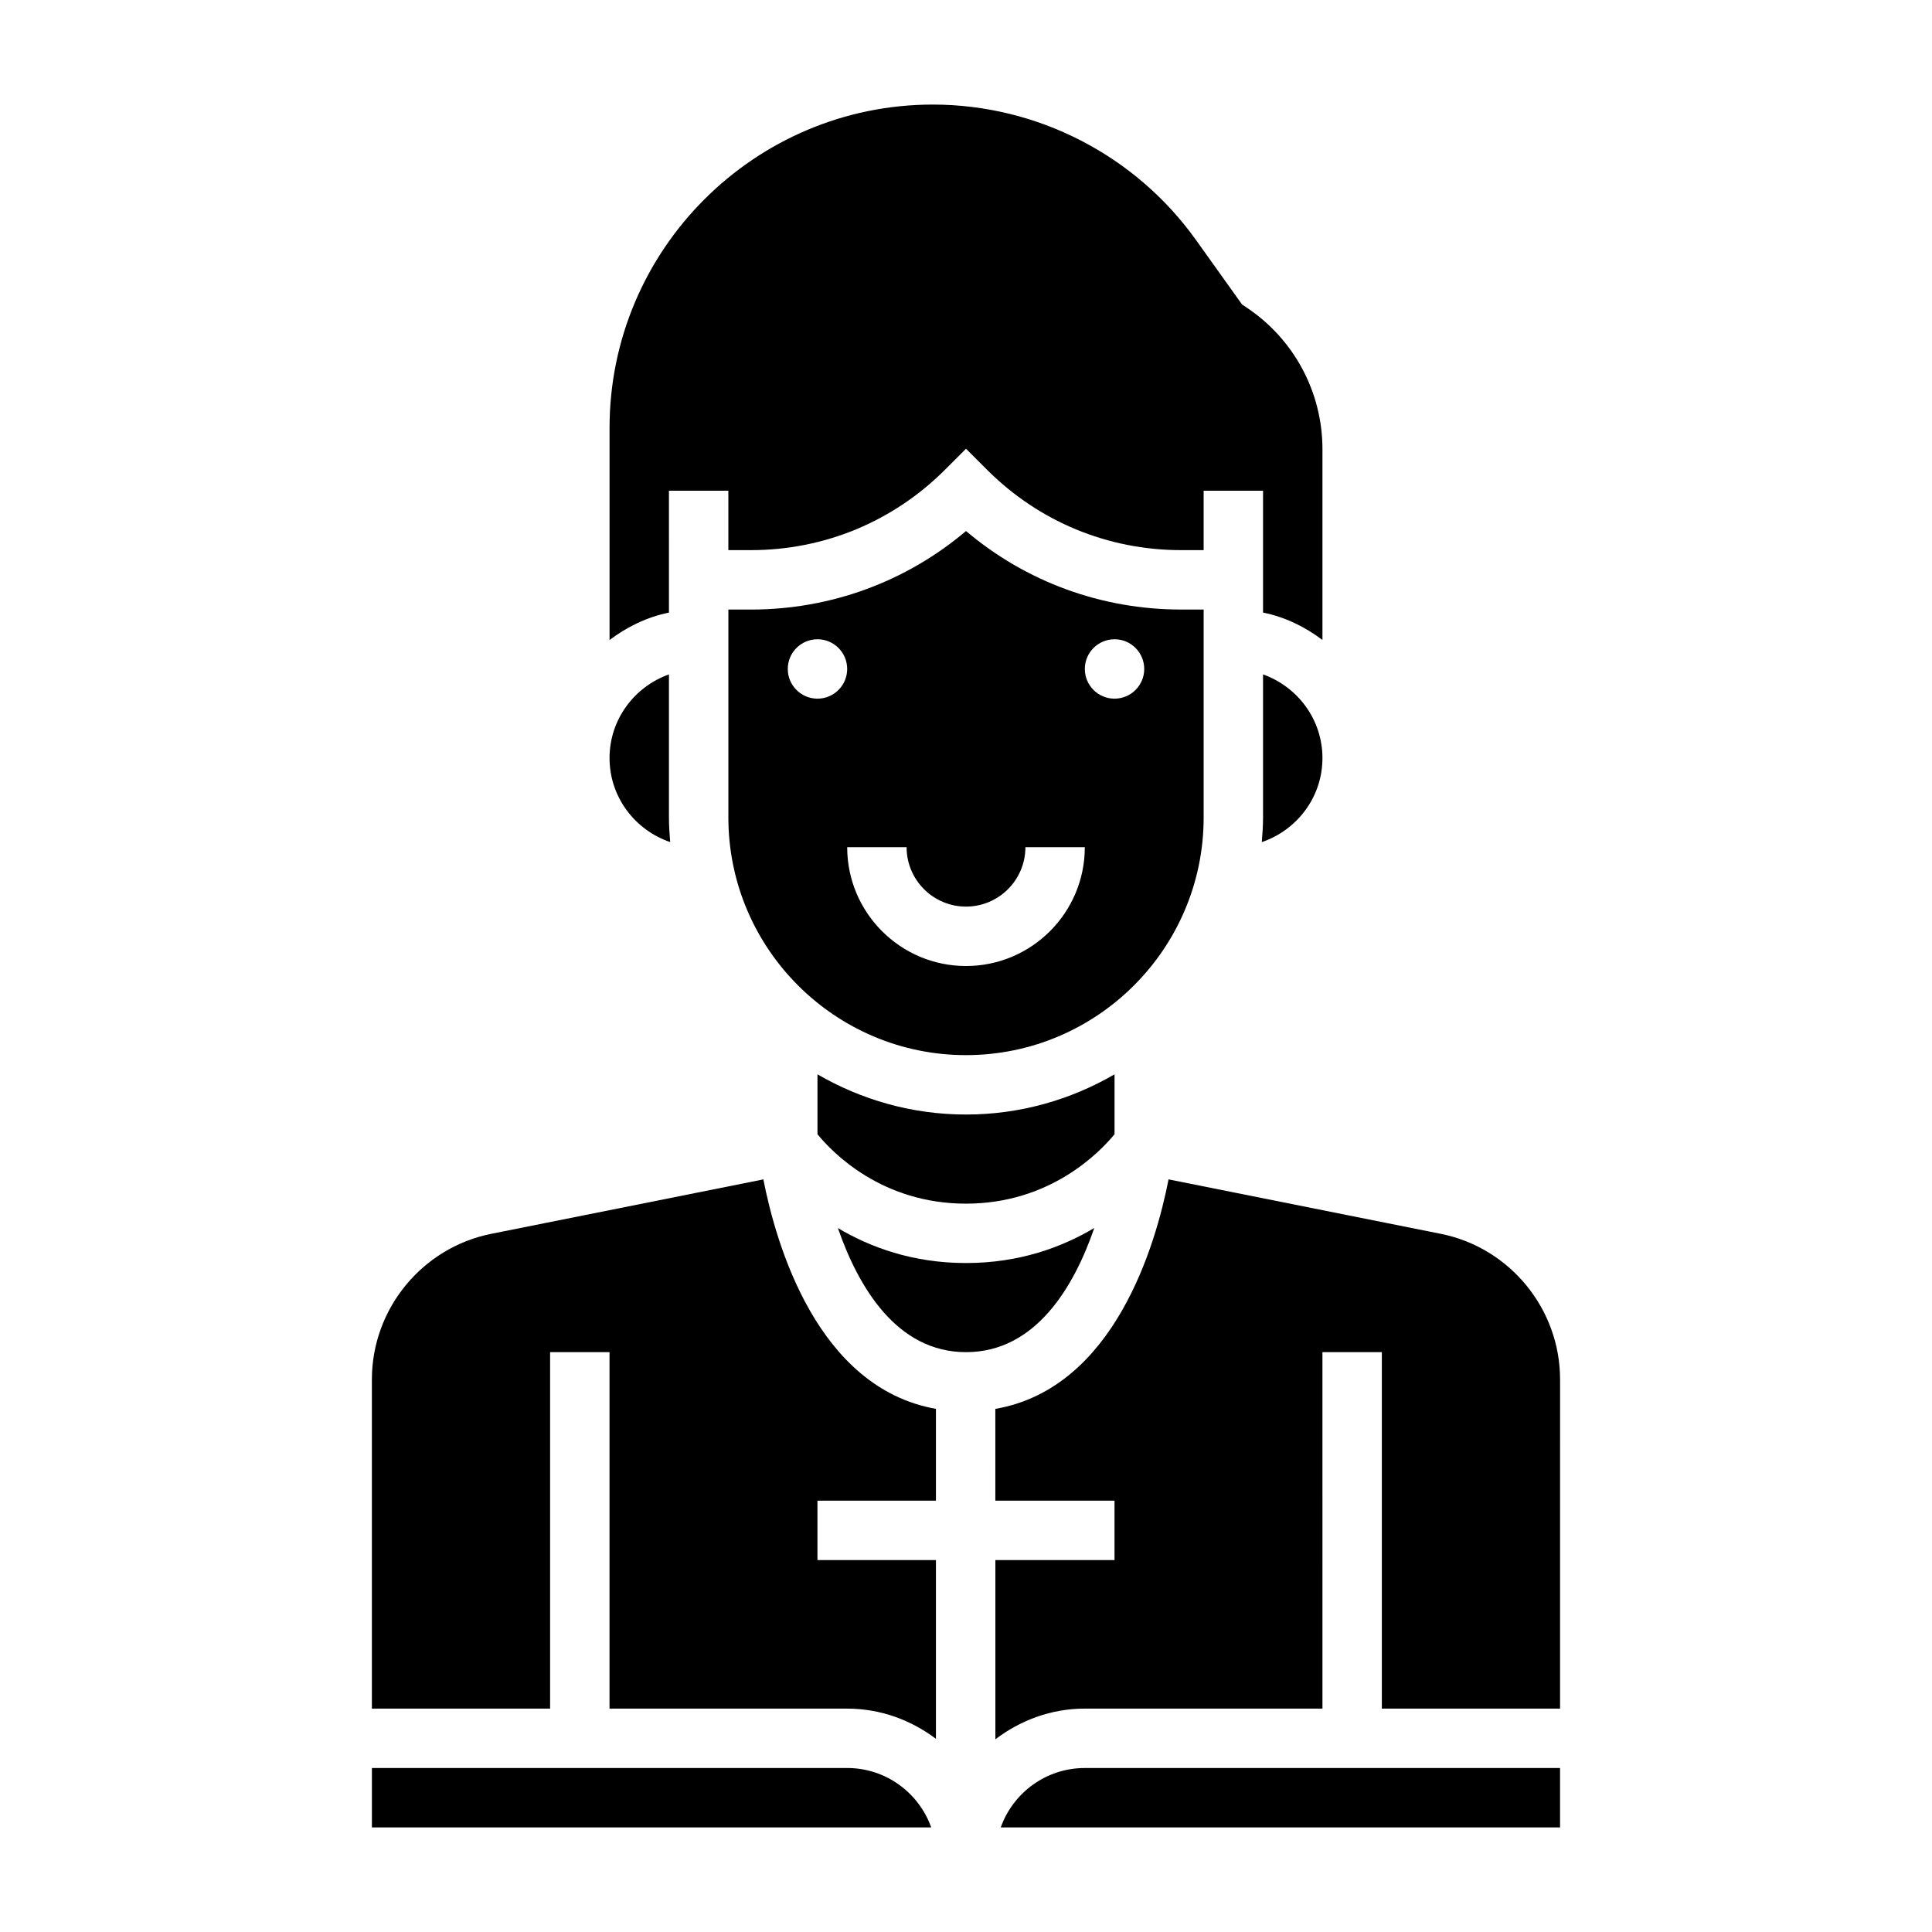 <?xml version="1.0" encoding="UTF-8"?>
<!-- Uploaded to: SVG Repo, www.svgrepo.com, Generator: SVG Repo Mixer Tools -->
<svg fill="#000000" width="800px" height="800px" version="1.1" viewBox="144 144 512 512" xmlns="http://www.w3.org/2000/svg">
 <g>
  <path d="m360.64 428.71v15.879c4.008 4.894 17.051 18.391 39.363 18.391 22.262 0 35.375-13.547 39.359-18.391v-15.879c-11.598 6.731-25.02 10.652-39.359 10.652-14.344 0-27.766-3.922-39.363-10.652z"/>
  <path d="m462.98 360.64v-55.105h-5.969c-21.105 0-41.078-7.336-57.008-20.805-15.934 13.473-35.914 20.809-57.012 20.809h-5.965v55.105c0 34.723 28.254 62.977 62.977 62.977 34.723-0.004 62.977-28.254 62.977-62.98zm-102.34-31.488c-4.344 0-7.871-3.527-7.871-7.871s3.527-7.871 7.871-7.871 7.871 3.527 7.871 7.871c0.004 4.348-3.523 7.871-7.871 7.871zm39.363 70.852c-17.367 0-31.488-14.121-31.488-31.488h15.742c0 8.684 7.062 15.742 15.742 15.742 8.684 0 15.742-7.062 15.742-15.742h15.742c0.008 17.363-14.117 31.488-31.48 31.488zm31.488-78.723c0-4.344 3.527-7.871 7.871-7.871s7.871 3.527 7.871 7.871-3.527 7.871-7.871 7.871c-4.348 0-7.871-3.523-7.871-7.871z"/>
  <path d="m321.28 274.05h15.742v15.742h5.969c19.438 0 37.699-7.566 51.445-21.309l5.566-5.566 5.566 5.566c13.742 13.746 32.004 21.309 51.441 21.309h5.969v-15.742h15.742v32.281c5.848 1.195 11.148 3.793 15.742 7.273v-50.539c0-15.137-7.519-29.18-20.113-37.574l-1.195-0.801-12.219-17.105c-16.039-22.457-42.105-35.871-69.719-35.871-47.242 0-85.68 38.438-85.68 85.68v56.223c4.598-3.481 9.895-6.086 15.742-7.273z"/>
  <path d="m478.72 360.64c0 2.203-0.148 4.367-0.332 6.527 9.312-3.164 16.074-11.902 16.074-22.27 0-10.25-6.606-18.91-15.742-22.168z"/>
  <path d="m321.61 367.16c-0.18-2.156-0.332-4.32-0.332-6.527v-37.91c-9.141 3.258-15.742 11.918-15.742 22.168 0 10.367 6.762 19.105 16.074 22.27z"/>
  <path d="m409.21 628.29h148.22v-15.742l-125.95-0.004c-10.266 0-19.02 6.582-22.273 15.746z"/>
  <path d="m368.51 612.54h-125.95v15.742h148.22c-3.254-9.16-12.004-15.742-22.27-15.742z"/>
  <path d="m525.79 470.97-72.109-14.422c-3.387 17.312-14.359 55.363-45.91 60.828l0.004 24.316h31.582v15.742h-31.574v47.5c6.609-5.027 14.766-8.137 23.703-8.137h62.977l-0.004-94.465h15.742v94.465h47.23l0.004-87.23c0-18.695-13.301-34.93-31.645-38.598z"/>
  <path d="m434 469.42c-8.539 5.094-19.836 9.297-33.996 9.297-14.137 0-25.41-4.188-33.953-9.266 5.344 15.414 15.469 32.883 33.953 32.883 18.562 0 28.684-17.492 33.996-32.914z"/>
  <path d="m346.3 456.55-72.109 14.422c-18.332 3.668-31.637 19.902-31.637 38.598v87.23h47.23v-94.465h15.742v94.465h62.977c8.855 0 16.949 3.047 23.531 8.004v-47.367h-31.402v-15.742h31.402v-24.332c-31.426-5.566-42.359-43.531-45.734-60.812z"/>
 </g>
</svg>